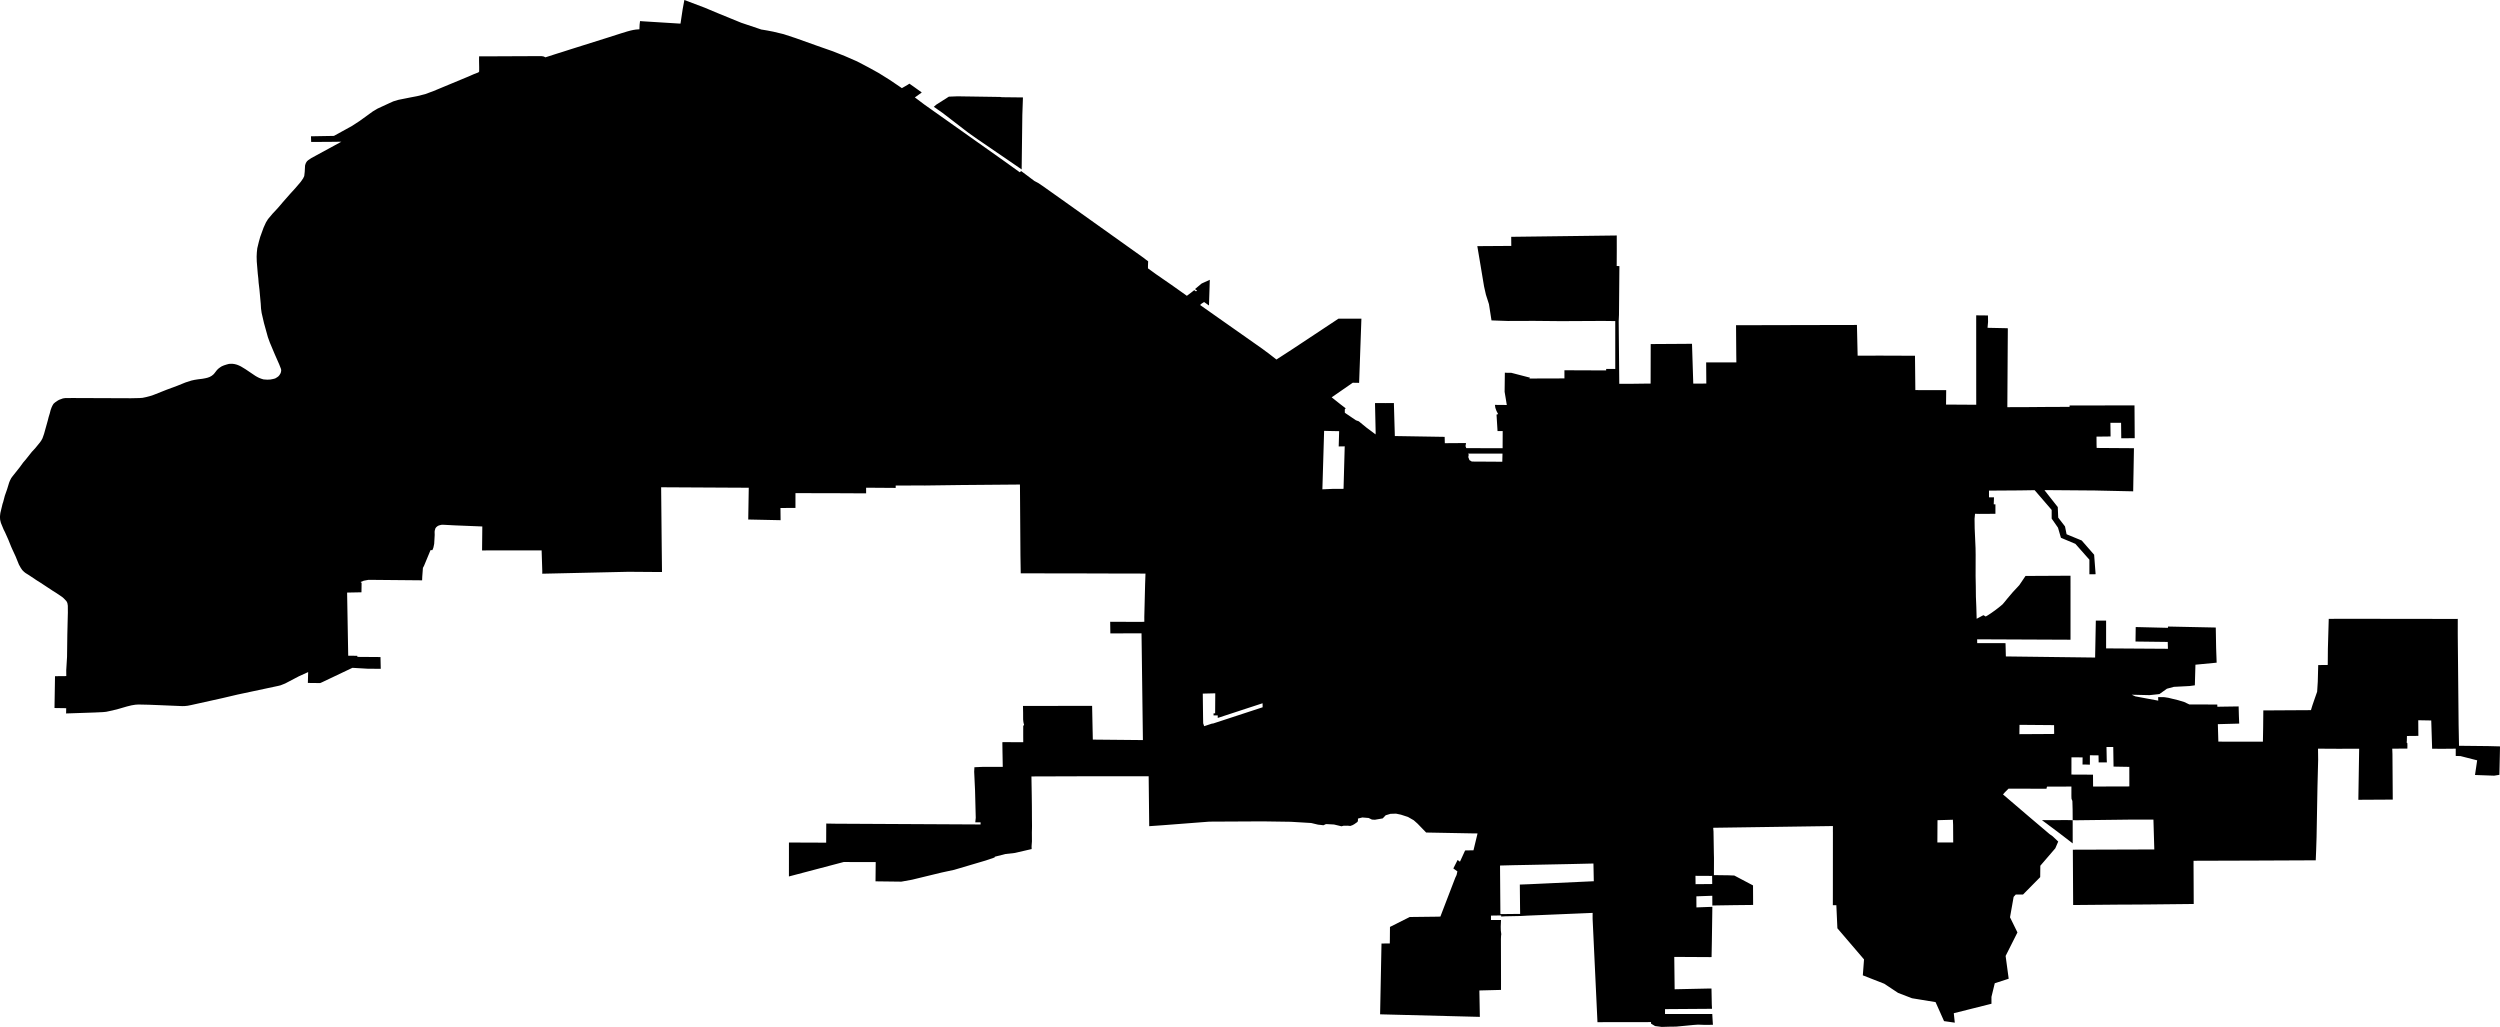 <svg width="1024" height="420.624" class="wof-locality" edtf:cessation="" edtf:inception="" id="wof-%!s(int64=101721941)" mz:is_ceased="-1" mz:is_current="1" mz:is_deprecated="-1" mz:is_superseded="0" mz:is_superseding="1" mz:latitude="44.931929" mz:longitude="-97.197144" mz:max_latitude="44.953685" mz:max_longitude="-97.041777" mz:min_latitude="44.866194" mz:min_longitude="-97.254772" mz:uri="https://data.whosonfirst.org/101/721/941/101721941.geojson" viewBox="0 0 1024.00 420.62" wof:belongsto="85688693,102191575,404489849,85633793,102086797" wof:country="US" wof:id="101721941" wof:lastmodified="1659990051" wof:name="Watertown" wof:parent_id="404489849" wof:path="101/721/941/101721941.geojson" wof:placetype="locality" wof:repo="sfomuseum-data-whosonfirst" wof:superseded_by="" wof:supersedes="1125308693" xmlns="http://www.w3.org/2000/svg" xmlns:edtf="x-urn:namespaces#edtf" xmlns:mz="x-urn:namespaces#mz" xmlns:wof="x-urn:namespaces#wof"><path d="M848.969 335.947,848.978 345.457,842.95 340.827,836.363 335.918,846.834 335.909,848.902 335.947,848.969 335.947 Z"/><path d="M383.538 42.836,388.653 39.586,392.326 39.442,392.913 39.456,394.393 39.485,397.562 39.528,409.643 39.711,410.388 39.812,418.999 39.908,418.749 47.028,418.47 69.398,415.581 67.413,399.658 56.514,396.408 54.196,386.071 46.245,384.331 45.028,382.495 43.745,383.538 42.836 Z"/><path d="M848.969 335.947,848.945 331.64,848.844 328.039,848.69 327.717,848.627 327.534,848.483 327.12,848.445 326.029,848.45 322.149,847.897 322.169,839.738 322.202,838.512 322.197,838.426 322.327,838.277 322.784,838.277 323.077,825.267 323.024,822.69 323.029,822.085 323.64,821.811 323.914,821.604 324.12,821.335 324.39,821.229 324.495,821.162 324.568,820.921 324.846,820.431 325.399,820.686 325.616,831.075 334.5,839.507 341.649,840.762 342.538,840.854 342.62,843.046 344.697,841.858 347.457,835.719 354.601,835.666 359.269,828.618 366.408,825.671 366.389,824.782 367.355,824.161 370.879,823.301 375.721,826.344 381.923,821.503 391.552,822.758 400.884,817.056 402.735,815.7 408.326,815.705 411.134,800.272 415.013,800.681 418.879,796.282 418.249,792.806 410.461,783.148 408.879,777.455 406.687,771.806 402.941,763.013 399.499,763.504 392.97,752.595 380.225,752.167 370.764,750.73 370.774,750.735 369.514,750.744 364.562,750.759 340.764,750.749 340.678,750.763 338.346,705.279 339.005,703.125 339.034,702.067 339.053,701.721 339.058,701.855 340.611,701.995 349.37,702.043 351.365,702.043 352.298,702.019 358.442,708.23 358.524,709.48 358.586,710.36 358.61,718.038 362.663,718.076 370.663,710.384 370.745,703.307 370.855,701.375 370.899,701.375 370.788,701.356 367.062,701.356 366.903,700.634 366.928,699.101 366.98,696.928 367.057,694.832 367.134,694.856 371.048,694.86 371.673,696.779 371.601,699.293 371.509,699.658 371.495,701.134 371.447,701.38 371.437,701.356 373.283,701.178 385.672,701.057 392.023,700.255 392.028,685.779 391.946,685.933 405.201,700.154 404.893,701.024 404.893,701.033 405.408,701.115 409.576,701.154 411.523,701.24 413.201,681.995 413.336,681.99 415.335,701.351 415.34,701.394 416.22,701.505 418.129,701.572 419.114,701.615 419.759,698.298 419.792,695.529 419.691,693.711 419.816,689.803 420.191,686.505 420.499,684.13 420.523,680.654 420.624,677.923 420.273,676.279 419.287,676.25 418.643,673.202 418.662,664.625 418.658,654.323 418.682,652.332 376.336,652.332 374.504,652.356 373.918,642.082 374.346,630.544 374.831,625.703 375.033,624.486 375.1,623.9 375.134,622.905 375.187,616.458 375.317,614.862 375.408,614.881 374.956,614.573 374.966,611.155 375.019,610.703 375.028,610.703 376.822,614.809 376.826,614.703 379.562,614.741 381.187,614.929 382.634,614.833 383.331,614.78 384.596,614.785 387.124,614.818 401.191,614.813 405.465,605.948 405.691,606.145 416.509,565.29 415.465,565.862 386.466,569.261 386.437,569.29 384.697,569.333 379.668,577.42 375.605,588.102 375.475,589.977 375.437,596.078 359.529,596.612 358.408,596.948 356.913,595.285 355.711,597.035 352.245,598.001 352.947,600.112 348.341,603.535 348.279,605.203 341.375,603.304 341.356,601.501 341.322,584.15 341,580.636 337.37,579.074 335.981,576.713 334.625,573.828 333.688,571.814 333.269,569.554 333.341,567.579 333.928,566.362 335.216,563.165 335.769,561.949 335.702,560.593 335.043,558.026 334.832,556.218 335.284,556.218 336.048,556.045 336.644,554.723 337.577,554.031 337.962,553.093 338.308,552.016 338.202,550.31 338.226,549.478 338.447,546.42 337.716,544.579 337.611,543.122 337.543,542.079 338.029,540.992 337.894,539.843 337.769,537.06 337.101,528.704 336.601,517.228 336.433,495.334 336.543,476.45 338,472.811 338.255,470.888 338.389,470.719 338.414,470.493 317.962,445.518 317.957,426.72 318.015,422.749 318.029,422.475 318.029,422.605 325.789,422.658 330.058,422.682 335.351,422.71 338.293,422.696 339.452,422.658 340.942,422.672 342.793,422.682 344.606,422.533 346.659,422.566 347.769,421.874 347.933,415.701 349.365,411.836 349.803,407.504 350.904,407.35 351.231,403.797 352.442,390.812 356.283,385.711 357.384,373.572 360.327,369.177 361.125,359.106 361,358.61 360.99,358.692 353.106,345.567 353.082,340.995 354.288,323.144 358.995,323.144 358.807,323.144 356.812,323.149 350.697,323.149 345.096,338.399 345.154,338.428 338.389,338.433 337.322,342.279 337.389,399.682 337.688,401.648 337.697,401.643 336.813,399.47 336.832,399.667 334.981,399.379 323.755,399.023 316.072,399.119 314.308,399.129 314.241,399.586 314.236,402.105 314.125,402.456 314.116,410.73 314.097,410.614 307.659,410.571 304.626,410.566 303.991,411.821 303.981,419.119 304.01,419.119 303.476,419.105 301.26,419.114 297.4,419.47 296.818,419.335 296.448,419.182 295.722,419.076 294.683,419.066 291.919,419.047 290.905,419.013 289.232,419.013 289.155,443.008 289.121,447.33 289.116,447.527 298.698,447.561 300.164,447.59 301.731,447.619 302.938,468.133 303.135,468.109 301.222,467.705 269.871,467.566 259.4,454.801 259.443,454.729 254.674,467.392 254.727,468.715 254.674,468.705 252.655,469.037 239.324,469.191 234.939,464.027 234.92,457.282 234.915,454.474 234.905,450.085 234.891,448.071 234.881,430.879 234.852,418.095 234.838,418.085 234.352,417.975 227.468,417.778 199.151,417.768 198.464,396.595 198.641,393.668 198.665,378.692 198.863,377.86 198.839,371.966 198.863,366.884 198.867,366.87 199.339,366.87 199.848,355.452 199.766,354.755 199.766,354.764 202.079,342.019 202.016,339.74 202.007,325.822 201.992,325.818 208.05,319.678 208.069,319.731 213.069,306.476 212.79,306.693 199.776,298.029 199.733,270.804 199.584,271.039 223.886,271.155 234.3,269.708 234.295,257.395 234.203,222.112 234.992,222.117 233.814,221.848 225.43,197.454 225.458,197.555 215.641,186.43 215.194,181.387 214.934,180.776 214.968,180.108 215.127,179.493 215.338,179.209 215.511,178.719 215.906,178.358 216.362,178.06 217.396,178.017 217.91,178.046 218.944,178.05 219.141,177.969 220.555,177.844 222.752,177.536 224.228,177.392 224.651,177.103 225.324,176.574 225.329,176.344 225.329,173.656 231.809,173.228 232.588,172.959 236.213,172.901 237.699,171.363 237.684,150.969 237.497,149.017 237.852,147.738 238.376,147.758 238.458,148.113 238.718,148.056 242.602,142.176 242.718,142.628 268.578,143.315 268.583,146.33 268.612,146.407 269.059,150.536 269.088,155.849 269.126,155.955 273.943,150.608 273.905,144.344 273.539,131.868 279.472,131.133 279.785,126.099 279.732,126.219 275.28,122.57 276.938,122.402 277.015,116.792 279.958,115.744 280.376,114.917 280.703,113.883 280.958,97.239 284.506,90.999 285.972,79.71 288.477,78.311 288.789,76.855 289.073,75.696 289.193,74.619 289.222,73.547 289.174,65.994 288.857,65.393 288.832,60.98 288.659,56.677 288.568,55.422 288.65,53.884 288.9,51.985 289.366,48.783 290.299,46.11 290.986,43.48 291.549,42.168 291.679,38.793 291.837,27.072 292.231,27.115 290.073,22.322 290.001,22.519 277.876,22.533 276.967,26.043 276.934,27.153 276.924,27.139 275.621,27.129 274.52,27.461 269.059,27.577 259.9,27.764 252.145,27.798 250.968,27.778 248.088,27.62 247.126,27.509 246.799,27.206 246.237,26.101 245.064,25.456 244.511,22.928 242.809,21.533 241.939,16.557 238.655,15.033 237.703,11.827 235.559,10.452 234.703,9.856 234.232,9.245 233.622,9.125 233.506,8.519 232.617,7.76 231.271,6.394 227.915,4.981 224.857,4.567 223.915,4.12 222.809,3.399 221.016,2.654 219.357,2.062 218.031,1.471 216.853,0.707 215.002,0.365 214.165,0.062 212.93,0 212.136,0 211.401,0.144 210.127,1.043 206.377,1.298 205.646,1.966 203.084,2.899 200.43,3.745 197.665,4.077 196.853,4.601 195.824,5.111 195.132,8.029 191.454,9.5 189.44,10.553 188.214,13.038 185.079,14.394 183.627,16.341 181.243,16.884 180.478,17.413 179.512,18.043 177.714,19.596 172.151,19.899 170.93,20.404 169.262,20.73 167.978,21.149 166.829,21.529 166.036,21.923 165.392,22.553 164.825,23.384 164.243,24.173 163.777,25.769 163.19,26.668 163.055,29.61 163.027,53.648 163.118,57.153 163.041,58.393 162.95,59.932 162.628,61.345 162.257,62.956 161.728,66.658 160.262,68.244 159.632,72.547 158.036,75.956 156.661,78.369 155.882,79.609 155.604,81.114 155.363,82.898 155.147,84.119 154.921,85.008 154.709,85.907 154.382,86.701 153.935,87.364 153.416,87.778 152.969,88.893 151.536,89.518 150.935,90.153 150.469,90.821 150.041,91.734 149.652,92.869 149.291,93.758 149.056,94.624 149.008,95.354 149.022,96.162 149.142,97.056 149.378,97.864 149.7,98.676 150.089,100.527 151.209,104.652 153.988,105.45 154.44,106.172 154.801,107.109 155.156,107.946 155.406,109.503 155.512,110.748 155.45,111.873 155.233,112.71 155.007,113.47 154.551,114.003 154.171,114.455 153.661,114.97 152.791,115.128 152.123,115.186 151.575,115.066 151.032,114.316 149.128,114.042 148.512,112.542 145.104,110.547 140.363,109.724 138.094,108.128 132.33,107.167 128.176,106.912 126.34,106.797 124.383,106.474 120.854,106.268 118.599,105.936 115.811,105.797 113.974,105.585 112.133,105.172 107.133,105.119 105.09,105.2 103.388,105.383 101.672,106.027 99.018,106.58 97.047,107.955 93.249,108.931 91.114,109.763 89.763,111.619 87.547,113.638 85.388,115.2 83.59,115.633 83.057,118.777 79.48,120.989 77.052,123.181 74.485,124.167 73.057,124.623 72.086,124.816 70.355,124.95 67.812,125.114 67.235,125.32 66.706,125.758 66.028,126.306 65.557,127.517 64.749,139.589 58.172,139.839 58.038,137.205 58.081,134.58 58.105,127.455 58.143,127.373 55.826,136.782 55.658,144.19 51.576,147.359 49.509,152.719 45.629,154.666 44.471,159.43 42.273,161.099 41.519,163.219 40.884,168.142 39.898,170.849 39.384,174.204 38.538,177.637 37.259,181.44 35.677,189.406 32.365,191.93 31.317,194.132 30.351,195.925 29.663,196.262 29.302,196.271 27.831,196.262 27.144,196.218 24.855,196.233 23.086,204.117 23.057,205.338 23.053,211.314 23.024,221.756 22.98,222.482 23.086,222.829 23.192,223.406 23.48,227.117 22.288,228.694 21.783,228.992 21.697,229.439 21.562,232.362 20.625,233.588 20.23,234.992 19.788,249.146 15.336,254.381 13.658,256.939 12.875,258.328 12.5,259.395 12.269,260.482 12.101,261.9 11.995,261.992 10.005,262.16 8.634,263.458 8.731,277.842 9.625,278.732 9.678,279.039 7.635,279.611 3.817,280.313 0,288.582 3.12,294.102 5.433,303.616 9.322,311.885 12.106,312.342 12.168,314.279 12.495,316.717 12.966,320.928 13.976,325.866 15.596,334.856 18.807,336.678 19.447,341.183 21.024,346.043 22.956,351.058 25.144,355.726 27.591,359.812 29.846,362.755 31.677,364.428 32.721,368.466 35.456,369.038 35.846,369.403 36.105,371.697 34.783,372.269 34.413,372.543 34.274,373.086 34.687,374.048 35.355,375.961 36.725,376.716 37.269,377.557 37.874,375.557 39.312,374.725 39.894,375.105 40.182,375.408 40.408,378.682 42.87,379.908 43.735,381.437 44.817,382.932 45.879,408.364 63.884,411.537 66.134,417.696 70.557,418.268 70.062,423.686 74.124,425.206 74.927,427.186 76.249,430.46 78.576,434.624 81.533,434.999 81.792,468.421 105.609,469.195 106.22,470.282 107.023,470.263 107.508,470.205 109.037,470.21 109.922,473.575 112.359,479.796 116.657,485.618 120.782,486.137 121.162,486.705 120.739,487.815 119.907,489.161 118.84,489.868 119.359,490.315 118.994,489.459 118.407,490.123 117.854,490.262 117.739,492.2 116.119,493.551 115.508,495.536 114.604,495.195 125.118,493.176 123.695,492.022 124.469,491.56 124.926,498.685 129.945,517.103 142.897,518.387 143.863,519.204 144.44,522.834 147.258,523.372 146.902,524.507 146.176,529.262 143.089,529.55 142.902,538.233 137.152,548.242 130.522,557.632 130.532,556.694 156.815,554.088 156.767,545.454 162.743,545.988 163.166,549.084 165.627,551.199 167.243,550.829 167.68,550.834 168.325,550.838 169.036,551.098 169.238,555.386 172.147,556.564 172.565,559.675 175.118,562.574 177.276,563.425 177.935,563.468 177.161,563.208 165.512,563.223 165.084,567.588 165.108,570.949 165.084,570.949 165.589,571.184 173.762,571.271 176.623,571.328 178.603,573.785 178.642,590.987 178.925,591.732 178.93,591.78 180.844,591.799 181.531,592.093 181.526,593.679 181.517,600.487 181.469,600.28 182.709,600.578 183.56,615.467 183.579,615.501 176.565,613.39 176.565,612.977 169.82,613.621 169.603,612.943 168.286,612.487 167.022,612.323 165.839,613.03 165.844,615.087 165.863,616.328 165.873,616.852 165.877,617.179 165.882,617.169 165.772,616.871 163.945,616.289 160.469,616.386 152.642,617.116 152.685,618.977 152.69,626.698 154.695,626.414 155.041,640.794 154.998,640.789 151.657,657.885 151.724,657.885 151.118,661.611 151.128,661.606 131.513,656.515 131.45,639.347 131.537,628.232 131.431,617.568 131.469,613.924 131.344,610.914 131.234,609.876 124.585,608.631 120.695,607.866 117.301,606.482 108.984,605.107 100.816,619.02 100.725,618.991 96.999,662.226 96.451,662.231 102.672,662.197 108.946,663.308 109.003,663.135 128.974,663.015 131.517,663.255 157.19,664.294 157.19,664.673 157.19,665.683 157.19,668.289 157.19,669.087 157.19,673.462 157.132,676.091 157.108,676.13 140.926,689.933 140.839,693.043 140.811,693.562 157.118,695.375 157.113,698.908 157.104,698.841 148.431,711.216 148.431,711.211 148.008,711.173 145.205,711.081 133.21,738.538 133.147,749.413 133.123,750.331 133.123,759.816 133.104,760.109 133.104,760.6 133.099,760.884 145.469,760.888 145.685,770.148 145.661,784.378 145.714,784.527 159.781,797.162 159.81,797.099 165.709,809.465 165.786,809.46 157.805,809.455 145.556,809.45 129.162,814.267 129.21,814.311 131.849,814.094 134.267,822.363 134.44,822.402 134.839,822.407 134.926,822.363 141.041,822.21 166.127,822.21 166.776,829.003 166.762,839.224 166.68,841.344 166.68,842.791 166.671,845.344 166.651,847.7 166.637,847.709 166.339,847.719 166.084,858.435 166.07,860.945 166.065,871.411 166.051,871.589 166.051,874.291 166.051,874.367 177.348,874.382 179.488,868.868 179.512,868.795 173.18,864.425 173.166,864.493 178.776,858.728 178.844,858.748 182.142,858.796 183.478,869.372 183.55,874.065 183.579,874.031 185.594,874.026 185.819,873.877 194.363,873.867 194.656,873.834 196.468,873.752 201.247,869.882 201.165,860.406 200.959,858.156 200.906,840.421 200.766,837.406 200.771,839.349 203.233,842.863 207.689,843.046 212.016,845.825 215.617,846.469 218.829,852.671 221.386,857.757 227.213,858.296 234.295,858.348 235.011,858.363 235.203,855.815 235.213,855.815 235.026,855.815 234.405,855.815 229.247,850.079 222.761,844.156 220.271,842.954 216.141,840.363 212.406,840.363 208.867,835.762 203.526,833.392 200.776,828.464 200.853,827.171 200.872,814.69 200.954,814.695 203.699,816.743 203.699,816.628 206.555,817.325 206.579,817.325 210.449,810.681 210.492,808.969 210.444,808.777 212.54,808.83 216.439,809.186 224.54,809.224 227.175,809.205 235.92,809.287 240.179,809.33 244.4,809.503 248.626,809.623 252.881,809.638 253.448,812.407 251.968,813.349 252.516,814.224 252.011,815.705 251.035,817.488 249.756,819.339 248.309,820.282 247.506,821.195 246.429,822.171 245.218,824.426 242.559,826.378 240.468,827.118 239.66,829.661 235.896,831.205 235.896,832.508 235.891,832.806 235.891,837.656 235.867,848.079 235.809,848.084 241.261,848.084 262.025,809.83 261.857,809.854 262.809,809.864 263.424,821.464 263.439,821.599 268.871,858.156 269.328,858.449 254.189,862.661 254.189,862.661 265.578,887.987 265.741,887.906 262.934,874.704 262.77,874.786 256.833,875.718 256.857,887.987 257.16,888.031 256.626,907.579 257.035,907.728 265.448,907.766 266.515,907.939 271.429,899.252 272.261,899.011 280.708,896.785 281.001,890.386 281.333,887.569 282.097,884.492 284.294,880.478 284.727,873.142 284.554,874.622 285.227,880.045 286.241,884.021 286.982,883.968 285.563,885.055 285.53,886.531 285.563,888.204 285.823,889.68 286.188,892.112 286.775,894.636 287.534,896.771 288.549,908.199 288.568,908.204 288.76,908.218 289.183,908.218 289.256,908.223 289.371,908.228 289.481,910.059 289.448,916.944 289.347,917.045 293.073,917.179 296.38,908.434 296.616,908.449 297.289,908.636 303.755,909.333 303.77,925.405 303.775,926.886 303.775,926.987 297.962,927.006 295.953,927.025 294.063,927.054 290.991,936.569 290.933,942.818 290.895,945.477 290.881,946.564 290.876,946.713 290.376,946.857 289.9,947.073 289.193,947.246 288.664,948.112 286.145,949.102 283.313,949.362 279.203,949.54 272.41,951.237 272.39,953.443 272.366,953.448 272.006,953.501 265.78,953.852 253.477,963.299 253.458,1005.789 253.511,1006.702 253.496,1006.697 259.621,1006.731 263.698,1007.048 296.842,1007.212 305.467,1007.563 305.472,1008.423 305.481,1019.178 305.597,1022.731 305.688,1024 305.722,1024 306.106,1023.99 306.597,1023.75 317.366,1021.606 317.717,1015.351 317.491,1013.76 317.433,1014.529 312.222,1014.591 311.803,1014.64 311.423,1012.712 310.938,1007.827 309.693,1005.866 309.635,1005.87 306.654,1005.568 306.659,1000.933 306.702,1000.279 306.707,997.611 306.688,996.202 306.674,996.164 305.462,995.837 295.106,990.515 295.01,990.563 301.414,985.88 301.457,985.851 302.981,985.837 303.678,985.702 304.034,985.967 304.275,986.053 304.481,986.077 305.472,986.053 306.611,983.856 306.63,979.866 306.654,979.948 308.851,980.073 327.51,965.977 327.592,966.28 308.549,966.313 306.669,965.318 306.669,957.962 306.698,952.592 306.669,950.463 306.654,949.458 306.654,949.515 311.222,949.232 322.476,948.866 342.933,948.689 348.365,948.53 352.384,923.025 352.495,898.478 352.572,898.478 352.995,898.473 353.447,898.473 354.115,898.55 370.269,879.968 370.466,874.435 370.504,867.733 370.533,849.825 370.692,849.161 370.697,849.036 348.038,882.401 347.933,882.396 347.774,882.045 335.702,873.065 335.702,850.579 335.976,848.969 335.947 M492.786 294.472,492.825 296.255,493.219 297.443,493.777 297.26,494.224 297.116,496.623 296.318,496.671 296.419,517.175 289.698,517.147 288.054,510.368 290.27,498.791 294.068,498.781 293.03,497.065 293.034,497.075 292.179,497.719 292.179,497.772 283.977,492.657 284.102,492.786 294.472 M541.646 200.425,546.093 200.233,550.314 200.223,550.795 182.824,548.329 182.863,548.516 176.608,544.906 176.541,542.358 176.478,541.646 200.425 M601.588 186.267,601.415 187.223,601.886 188.464,602.862 189.05,604.516 189.06,606.424 189.069,615.337 189.127,615.352 188.666,615.424 185.786,601.362 185.8,601.588 186.267 M614.429 356.899,614.438 358.322,614.453 359.971,614.563 374.408,614.871 374.403,616.169 374.394,616.328 374.394,622.65 374.331,622.611 371.591,622.544 364.735,622.52 362.317,626.429 362.168,652.818 360.952,652.726 356.255,652.673 353.692,643.928 353.899,626.424 354.255,619.991 354.375,614.41 354.519,614.429 356.899 M694.505 362.154,697.053 362.134,700.606 362.101,701.327 362.096,701.322 361.841,701.288 358.995,701.288 358.764,700.557 358.769,697.149 358.755,694.461 358.735,694.505 362.154 M793.547 345.067,800.042 345.067,800.032 344.447,799.994 338.202,799.994 337.899,799.917 336.139,799.907 335.942,799.912 335.765,793.599 335.947,793.547 345.067 M827.142 300.717,827.652 300.712,840.262 300.64,841.382 300.621,841.378 299.962,841.349 297.01,827.185 296.89,827.142 300.717 M848.454 317.255,849.166 317.26,850.743 317.27,852.733 317.279,857.291 317.298,857.296 317.856,857.329 322.164,872.18 322.12,872.17 314.101,871.156 314.092,865.709 313.996,865.594 306.404,865.589 305.962,865.137 305.967,863.964 305.972,863.8 305.972,862.82 305.981,862.911 310.957,862.973 312.274,859.608 312.284,859.565 309.938,859.55 309.39,858.065 309.375,856.026 309.361,856.012 313.217,855.651 313.207,855.3 313.183,854.94 313.169,854.575 313.164,854.214 313.159,853.853 313.159,853.526 313.164,853.132 313.149,852.998 313.149,853.031 310.226,849.344 310.198,849.108 310.198,849.031 310.198,848.469 310.193,848.464 311.601,848.464 313.27,848.454 317.255 Z"/></svg>